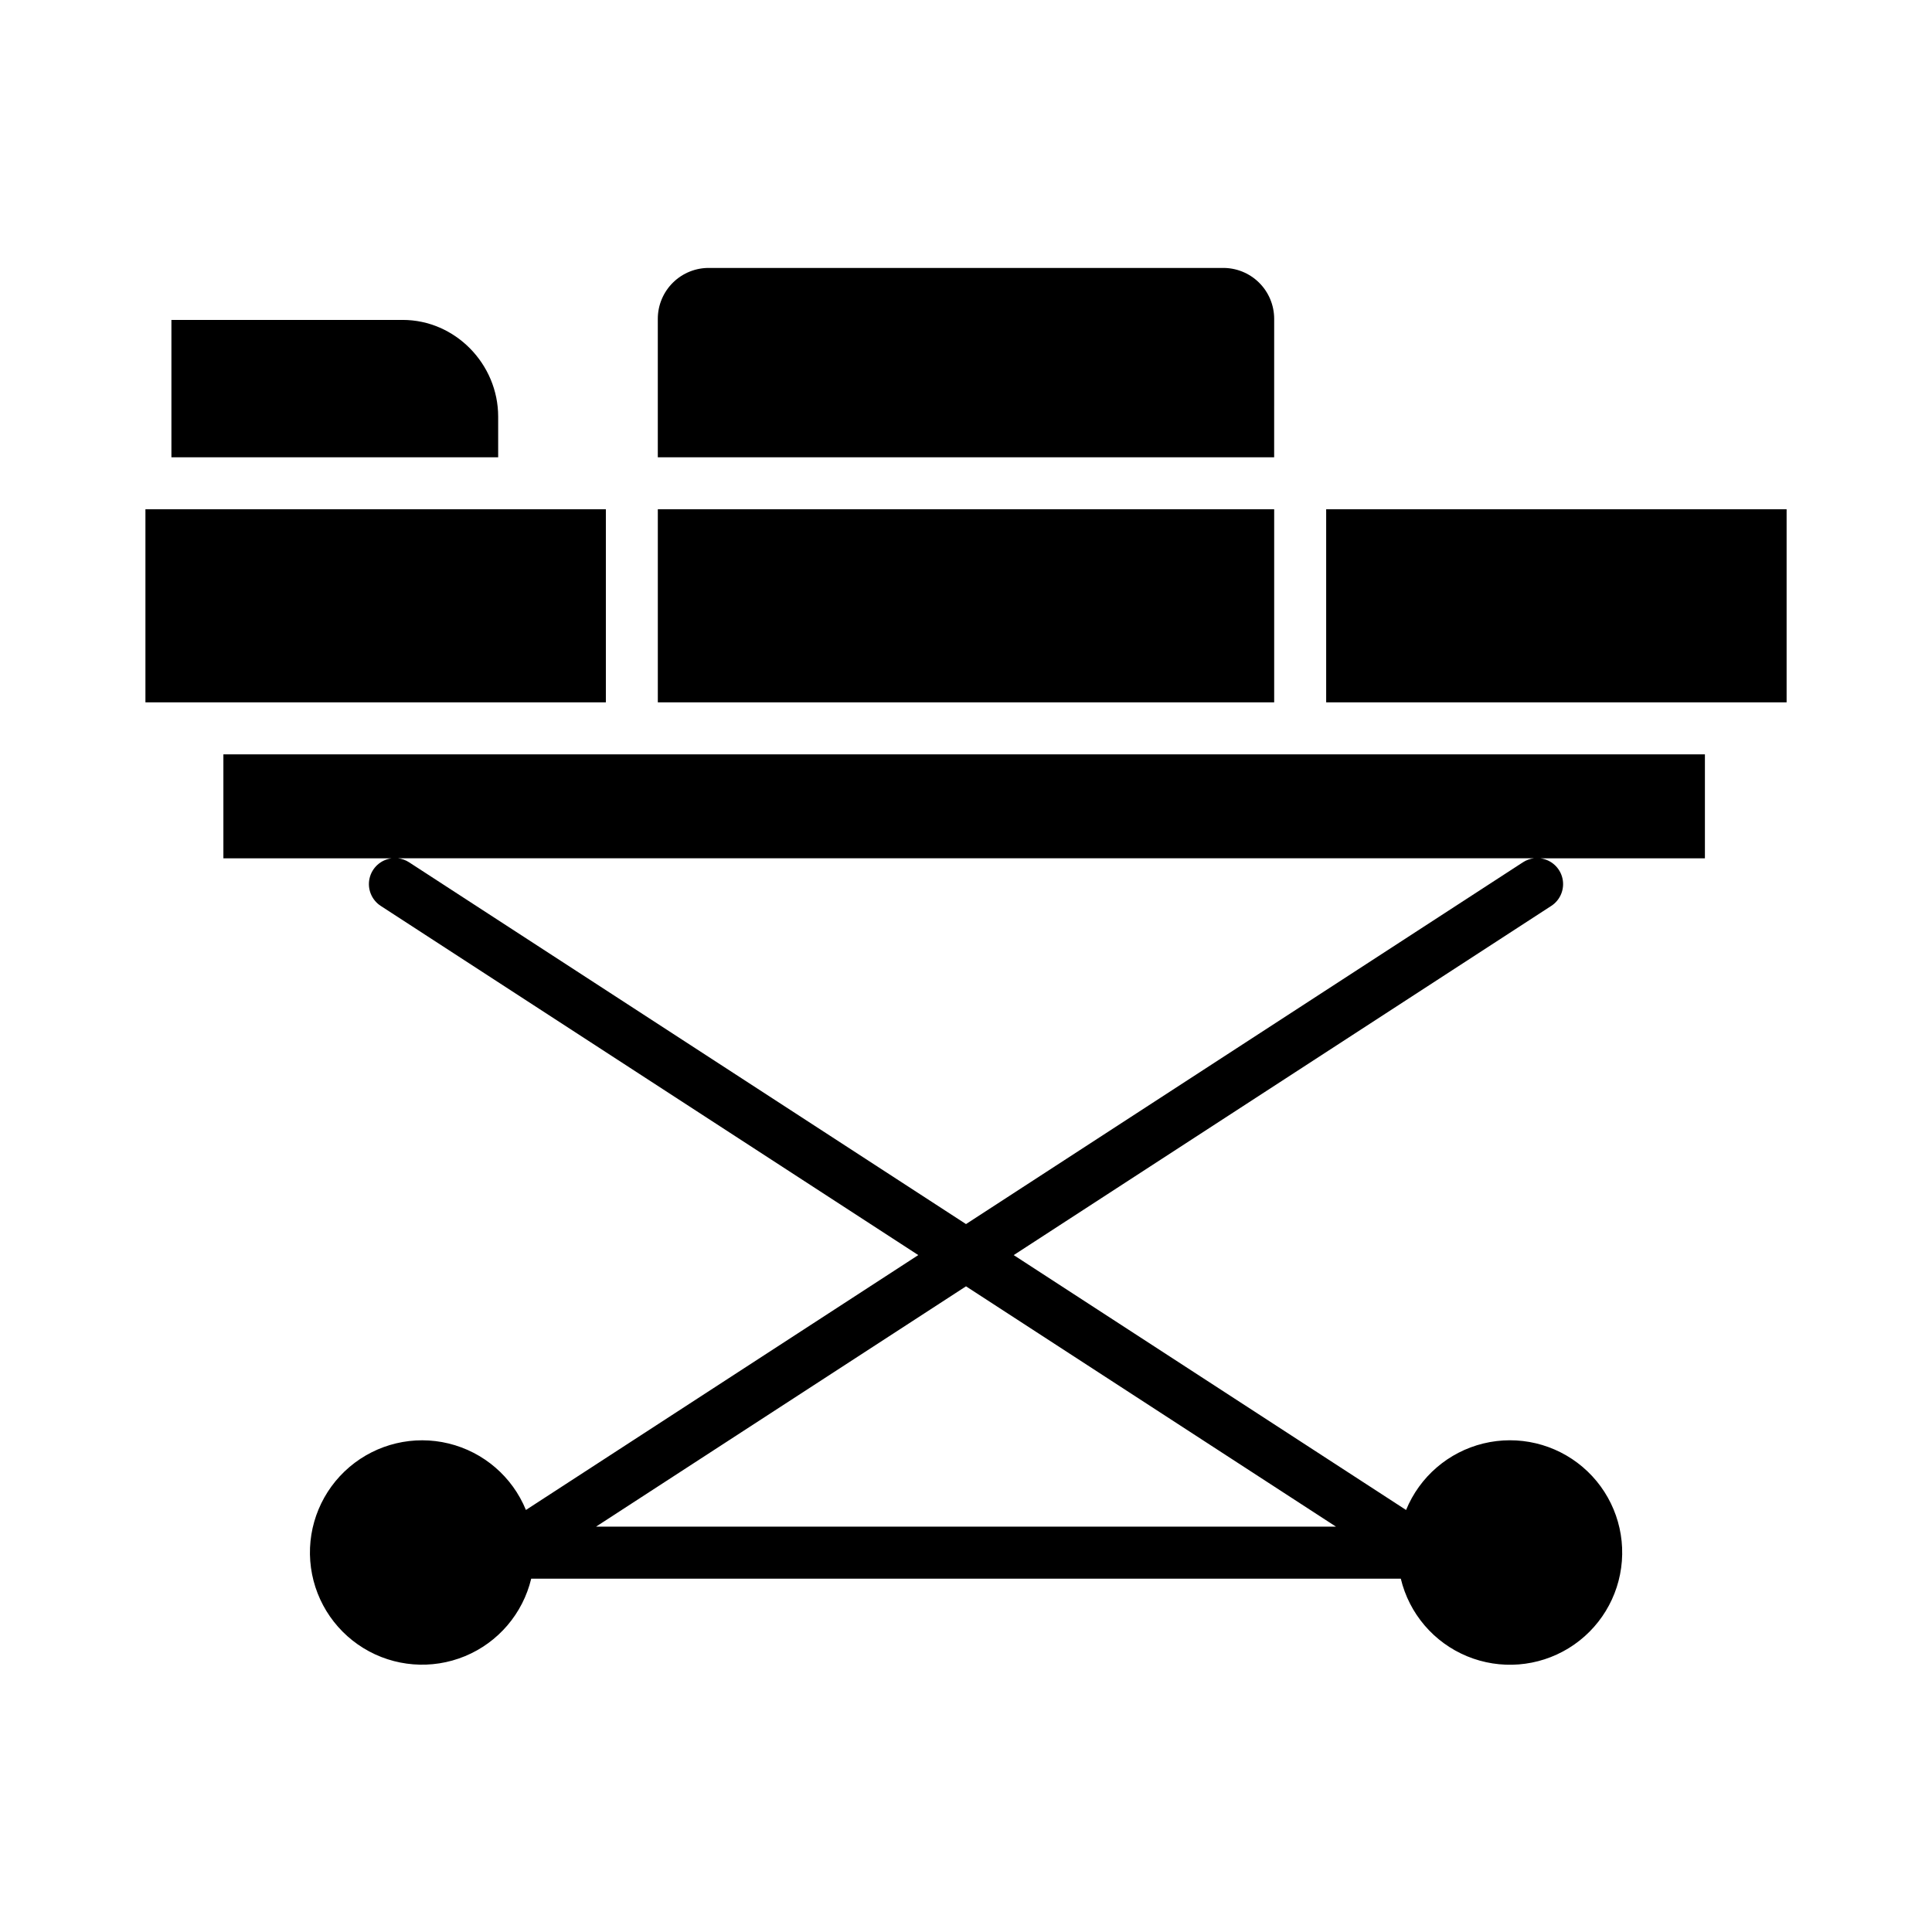 <?xml version="1.0" encoding="UTF-8"?>
<!-- Uploaded to: ICON Repo, www.svgrepo.com, Generator: ICON Repo Mixer Tools -->
<svg fill="#000000" width="800px" height="800px" version="1.1" viewBox="144 144 512 512" xmlns="http://www.w3.org/2000/svg">
 <g>
  <path d="m276.02 254.41c0-13.926-11.379-25.629-25.305-25.629h-61.289v36.406h86.594z"/>
  <path d="m318.33 278.96h163.34v51.168h-163.34z"/>
  <path d="m481.67 228.49c-0.004-3.625-1.461-7.098-4.051-9.633-2.59-2.539-6.094-3.926-9.719-3.848h-135.81c-3.625-0.078-7.125 1.309-9.715 3.848-2.59 2.535-4.051 6.008-4.051 9.633v36.703h163.34z"/>
  <path d="m182.54 278.96h122.02v51.168h-122.02z"/>
  <path d="m495.45 278.96h122.02v51.168h-122.02z"/>
  <path d="m595.82 343.91h-392.62v27.551h44.586-0.004c-2.863 0.367-5.199 2.481-5.844 5.297-0.645 2.816 0.539 5.734 2.957 7.312l142.46 92.539-103.98 67.547c-3.609-8.812-11.223-15.363-20.477-17.617-9.254-2.254-19.027 0.062-26.285 6.231s-11.121 15.438-10.391 24.934 5.965 18.066 14.082 23.055c8.113 4.984 18.125 5.781 26.926 2.141 8.801-3.641 15.324-11.277 17.547-20.539h230.45c2.219 9.27 8.746 16.91 17.551 20.555 8.805 3.644 18.824 2.852 26.945-2.137 8.121-4.984 13.359-13.562 14.09-23.066 0.734-9.5-3.133-18.777-10.395-24.949s-17.043-8.488-26.301-6.234c-9.258 2.254-16.879 8.809-20.492 17.629l-103.98-67.547 142.46-92.543v0.004c2.422-1.578 3.602-4.492 2.961-7.309-0.645-2.816-2.973-4.93-5.84-5.301h43.594zm-97.77 204.67h-196.1l98.051-63.691zm49.551-176.07-147.6 95.883-147.6-95.883c-0.879-0.57-1.871-0.93-2.91-1.055h301.01c-1.035 0.129-2.023 0.488-2.898 1.055z"/>
 </g>
</svg>